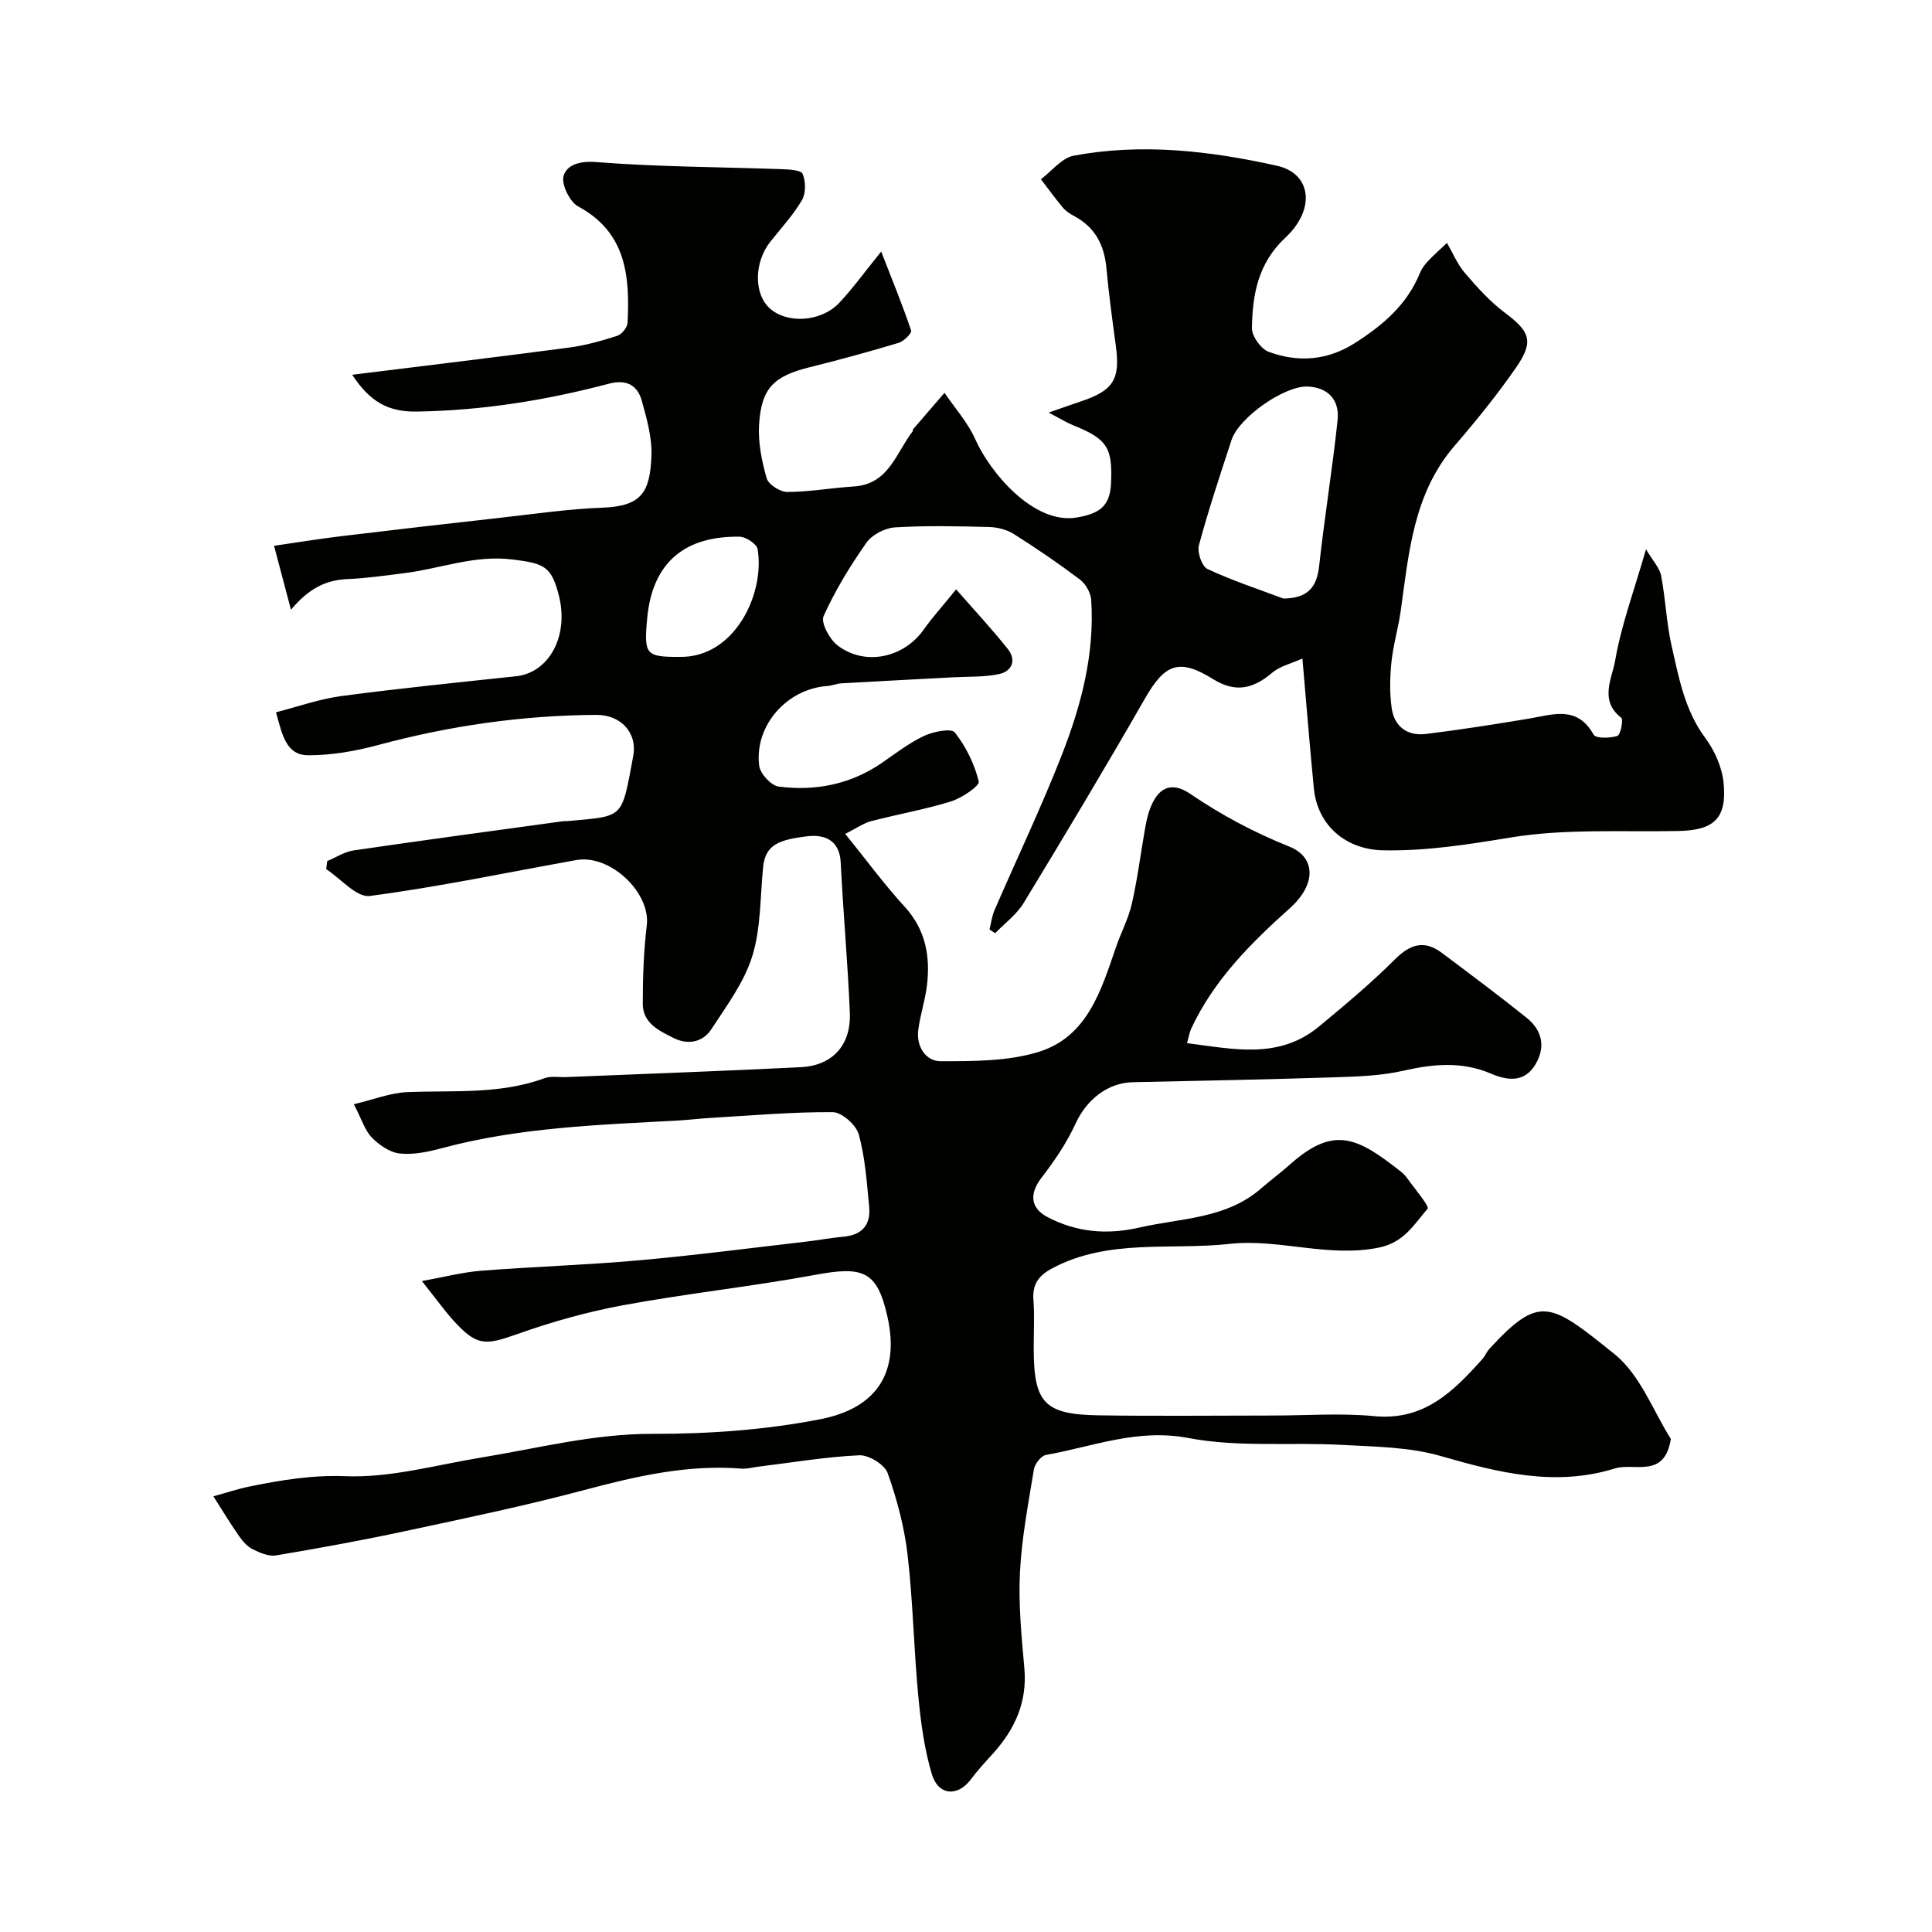 <svg enable-background="new 0 0 400 400" viewBox="0 0 400 400" xmlns="http://www.w3.org/2000/svg"><path d="m87.35 265.23c4.52-.81 8.37-1.83 12.28-2.14 10.85-.85 21.75-1.18 32.59-2.15 11.58-1.03 23.11-2.54 34.66-3.87 2.6-.3 5.17-.8 7.77-1.03 3.87-.34 5.66-2.49 5.3-6.2-.49-5.03-.82-10.15-2.15-14.97-.54-1.96-3.51-4.6-5.39-4.61-8.42-.06-16.84.7-25.26 1.19-2.3.13-4.59.42-6.89.55-16.38.89-32.79 1.42-48.78 5.72-2.82.76-5.87 1.4-8.71 1.1-2.04-.21-4.24-1.74-5.76-3.28-1.43-1.44-2.06-3.66-3.75-6.92 4.02-.95 7.53-2.36 11.09-2.51 9.53-.39 19.14.52 28.38-2.88 1.33-.49 2.96-.17 4.46-.23 16.2-.67 32.41-1.24 48.6-2.05 6.58-.33 10.44-4.57 10.16-11.29-.43-10.37-1.38-20.72-1.89-31.08-.23-4.83-3.57-5.86-7.02-5.43-5.72.72-8.57 1.7-9.04 6.35-.63 6.19-.44 12.64-2.25 18.47-1.68 5.41-5.32 10.28-8.48 15.13-1.76 2.7-4.84 3.28-7.74 1.84-2.99-1.49-6.45-3.07-6.45-7.1 0-5.42.18-10.88.83-16.26.82-6.75-7.55-14.77-14.6-13.51-14.25 2.55-28.43 5.55-42.76 7.43-2.72.36-6-3.59-9.02-5.56.07-.55.14-1.11.21-1.66 1.82-.76 3.58-1.93 5.48-2.21 14.4-2.11 28.83-4.05 43.25-6.03.33-.05.67-.01 1-.04 11.86-1.09 11.17-.34 13.62-13.41.93-4.95-2.61-8.61-7.64-8.58-15.33.09-30.35 2.25-45.16 6.24-4.69 1.26-9.64 2.13-14.47 2.12-4.66-.01-5.42-4.43-6.68-8.9 4.54-1.16 8.98-2.75 13.54-3.36 12.03-1.6 24.1-2.81 36.17-4.1 6.87-.74 10.97-8.38 8.86-16.7-1.56-6.16-3.11-6.65-9.56-7.47-7.87-1-14.98 1.9-22.46 2.83-3.9.48-7.81 1.06-11.72 1.22-4.64.19-8.13 2.06-11.73 6.35-1.1-4.15-2.2-8.3-3.5-13.24 4.8-.69 9.26-1.43 13.75-1.97 11.05-1.33 22.1-2.61 33.16-3.84 7.02-.78 14.03-1.82 21.07-2.08 8.12-.3 9.83-3.19 10.15-10.62.17-3.81-.95-7.76-1.99-11.51-.9-3.24-3.18-4.5-6.81-3.54-13.01 3.44-26.17 5.55-39.72 5.77-5.94.1-9.71-1.96-13.43-7.62 15.35-1.91 30.15-3.67 44.92-5.63 3.37-.45 6.7-1.39 9.95-2.43.93-.3 2.09-1.73 2.14-2.69.47-9.62-.21-18.7-10.24-24.11-1.75-.94-3.53-4.64-3-6.34.73-2.34 3.4-3.1 6.84-2.83 12.71 1 25.5 1.01 38.25 1.46 1.55.06 4.06.17 4.4.99.65 1.56.69 4-.14 5.42-1.8 3.08-4.28 5.76-6.52 8.57-3.44 4.32-3.49 10.93-.06 13.92 3.6 3.15 10.56 2.73 14.27-1.19 2.8-2.96 5.18-6.3 8.71-10.65 2.3 5.9 4.42 11.07 6.2 16.35.18.53-1.5 2.23-2.57 2.55-6.06 1.82-12.18 3.5-18.32 5.02-7.52 1.86-10.12 4.29-10.59 11.91-.23 3.68.55 7.54 1.57 11.11.37 1.3 2.8 2.84 4.28 2.84 4.58-.02 9.16-.85 13.75-1.14 7.27-.45 8.74-6.95 12.19-11.4.09-.12.02-.37.12-.48 2.15-2.51 4.32-5.01 6.48-7.51 2.16 3.19 4.84 6.15 6.37 9.61 2.98 6.76 12.1 17.79 21.1 16.19 4.67-.83 6.8-2.34 7.01-7.12.33-7.39-.84-9.14-7.81-11.95-1.43-.58-2.75-1.41-5.11-2.64 2.89-1 4.65-1.64 6.43-2.23 6.98-2.29 8.43-4.6 7.48-11.61-.73-5.35-1.46-10.71-1.95-16.08-.44-4.76-2.33-8.44-6.65-10.75-.86-.46-1.74-1.03-2.36-1.76-1.59-1.9-3.04-3.91-4.55-5.88 2.26-1.68 4.32-4.42 6.8-4.88 14.12-2.64 28.21-.99 42.05 2.08 7.15 1.58 8.11 8.97 1.73 14.93-5.63 5.26-6.8 11.79-6.89 18.72-.02 1.67 1.88 4.3 3.49 4.89 6.1 2.24 12.16 1.8 17.85-1.84 5.77-3.68 10.78-7.92 13.45-14.51.7-1.74 2.27-3.12 5.59-6.2 1.22 2.09 2.16 4.41 3.71 6.22 2.53 2.95 5.19 5.91 8.27 8.22 5.19 3.89 6.09 5.91 2.35 11.32-3.9 5.65-8.26 11.02-12.75 16.23-8.55 9.91-9.47 22.18-11.17 34.27-.5 3.54-1.55 7.01-1.91 10.56-.32 3.15-.39 6.42.06 9.54.55 3.79 3.27 5.77 7.06 5.3 7.12-.87 14.22-1.99 21.3-3.17 4.98-.83 10.02-2.82 13.44 3.31.46.82 3.39.75 4.92.27.65-.2 1.29-3.4.8-3.77-4.62-3.56-1.88-8.19-1.26-11.84 1.26-7.32 3.9-14.41 6.39-23.04 1.45 2.45 2.82 3.86 3.13 5.48.92 4.8 1.09 9.76 2.17 14.52 1.5 6.6 2.7 13.3 6.95 19.04 1.94 2.61 3.48 6.04 3.8 9.24.76 7.47-1.97 9.9-9.37 10.05-11.6.23-23.39-.52-34.74 1.35-8.81 1.45-17.44 2.82-26.35 2.65-7.79-.15-13.62-5.19-14.36-12.82-.83-8.5-1.51-17.02-2.37-26.89-2.35 1.06-4.65 1.58-6.24 2.93-4.14 3.52-7.78 4.1-12.24 1.34-7-4.34-9.96-3.24-14.09 3.96-8.16 14.25-16.61 28.34-25.14 42.38-1.46 2.4-3.91 4.19-5.9 6.26-.39-.26-.78-.52-1.17-.77.33-1.33.49-2.74 1.03-3.99 4.65-10.74 9.7-21.31 13.96-32.2 4-10.24 6.8-20.88 6.06-32.06-.1-1.47-1.15-3.31-2.34-4.21-4.43-3.34-9.02-6.48-13.72-9.44-1.44-.91-3.37-1.38-5.09-1.43-6.5-.16-13.01-.32-19.49.08-2.06.13-4.72 1.51-5.89 3.17-3.37 4.79-6.47 9.86-8.87 15.19-.62 1.37 1.22 4.78 2.86 6.05 5.65 4.37 13.72 2.62 17.85-3.23 1.79-2.54 3.9-4.85 6.73-8.35 3.89 4.45 7.47 8.28 10.71 12.37 1.81 2.28.87 4.6-1.84 5.17-3.07.65-6.31.5-9.48.67-7.73.42-15.47.8-23.2 1.25-.96.06-1.9.49-2.87.55-8.35.58-15.14 8.21-14.1 16.5.21 1.65 2.47 4.12 4.03 4.32 7.69.99 15-.47 21.53-5.01 2.81-1.95 5.57-4.08 8.65-5.51 1.9-.88 5.58-1.6 6.3-.68 2.3 2.93 4.07 6.54 4.95 10.15.22.9-3.49 3.42-5.73 4.12-5.41 1.68-11.04 2.65-16.53 4.09-1.61.42-3.06 1.47-5.38 2.64 4.43 5.48 8.1 10.49 12.27 15.04 4.41 4.82 5.38 10.37 4.63 16.45-.38 3.05-1.39 6.02-1.78 9.08-.45 3.46 1.55 6.49 4.61 6.49 6.83 0 14.01.04 20.41-1.96 9.98-3.13 12.84-12.69 15.89-21.59 1.04-3.04 2.59-5.93 3.3-9.03 1.16-5.06 1.8-10.23 2.7-15.35.25-1.43.53-2.89 1.03-4.24 1.65-4.48 4.43-5.86 8.37-3.18 6.49 4.41 13.23 8 20.54 10.93 5.41 2.17 5.63 7.76.12 12.71-8.14 7.29-15.78 14.91-20.47 24.98-.33.71-.45 1.52-.86 2.99 9.69 1.24 19.06 3.42 27.36-3.47 5.37-4.46 10.76-8.95 15.69-13.88 3.19-3.18 6.09-4.05 9.72-1.33 5.89 4.42 11.8 8.82 17.54 13.43 3.2 2.57 4.01 6.01 1.81 9.68-2.3 3.85-5.9 3.29-9.17 1.89-6.05-2.58-11.95-2.02-18.15-.61-4.45 1.01-9.14 1.2-13.73 1.35-14.1.45-28.2.74-42.3 1.03-5.22.11-9.57 3.63-11.83 8.54-1.83 3.98-4.35 7.72-7.04 11.2-2.49 3.22-2.46 6.25 1.21 8.18 6.01 3.16 12.3 3.71 19.02 2.17 8.66-1.97 17.95-1.78 25.2-8.09 1.98-1.72 4.1-3.29 6.06-5.03 9.08-8.08 13.96-5.47 22.76 1.44.52.41 1.03.88 1.4 1.42 1.54 2.18 4.7 5.86 4.25 6.37-2.76 3.19-4.84 6.96-10.03 8.03-10.52 2.16-20.72-1.88-30.9-.76-12.23 1.35-25.04-1.13-36.67 5-2.84 1.5-4.25 3.26-4 6.57s.05 6.66.06 9.99c0 11.36 2.18 13.77 13.46 13.94 12.03.18 24.06.04 36.1.04 7 0 14.05-.54 20.99.13 10.33.98 16.4-5.18 22.39-11.88.53-.6.82-1.42 1.36-2.01 10.45-11.35 12.57-9.72 25.93 1.03 5.41 4.36 8.14 12.05 11.68 17.57-1.3 8.31-7.55 4.87-11.59 6.12-12.32 3.82-24.08.88-36.03-2.57-6.52-1.88-13.64-1.94-20.51-2.31-10.59-.58-21.44.54-31.73-1.42-10.61-2.03-19.78 1.78-29.52 3.5-1 .18-2.3 1.84-2.49 2.98-1.16 7.09-2.53 14.2-2.89 21.35-.33 6.57.32 13.21.91 19.79.64 7.09-2 12.77-6.61 17.83-1.55 1.7-3.11 3.4-4.48 5.24-2.68 3.6-6.72 3.38-8.06-1.09-1.57-5.25-2.3-10.82-2.82-16.31-.92-9.67-1.08-19.43-2.2-29.07-.67-5.75-2.18-11.5-4.13-16.96-.63-1.77-3.91-3.78-5.88-3.69-7.01.33-13.97 1.51-20.96 2.37-1.14.14-2.3.48-3.43.39-11.16-.88-21.78 1.57-32.48 4.42-12.23 3.26-24.65 5.85-37.04 8.5-8.9 1.91-17.87 3.55-26.85 5.05-1.53.26-3.39-.56-4.88-1.31-1.13-.57-2.08-1.7-2.83-2.78-1.84-2.65-3.51-5.42-5.25-8.14 2.54-.7 5.06-1.55 7.64-2.07 6.5-1.31 12.81-2.37 19.73-2.1 9.3.37 18.73-2.33 28.09-3.86 11.78-1.93 23.32-4.94 35.49-4.91 11.62.03 23.44-.81 34.82-3.05 11.8-2.33 16.3-9.88 13.8-21.14-2.13-9.57-5.03-10.56-14.89-8.74-13.16 2.43-26.51 3.85-39.67 6.27-7.47 1.37-14.88 3.45-22.04 5.99-6.77 2.4-8.43 2.53-13.31-2.83-2.09-2.36-3.9-4.89-6.49-8.13zm178.39-141.3c5.02-.1 6.88-2.28 7.38-6.8 1.11-10.05 2.74-20.04 3.81-30.09.47-4.39-2.12-6.87-6.26-7.01-4.74-.16-14.15 6.37-15.7 11.08-2.37 7.23-4.77 14.45-6.75 21.79-.39 1.43.62 4.36 1.77 4.9 5.09 2.39 10.47 4.15 15.75 6.13zm-125.06 12.07c11.43.24 17.71-13.07 16.18-22.29-.18-1.08-2.42-2.57-3.73-2.59-10.94-.18-18.02 4.96-19.13 16.83-.71 7.61-.29 8.07 6.68 8.05z" fill="#010100"/></svg>